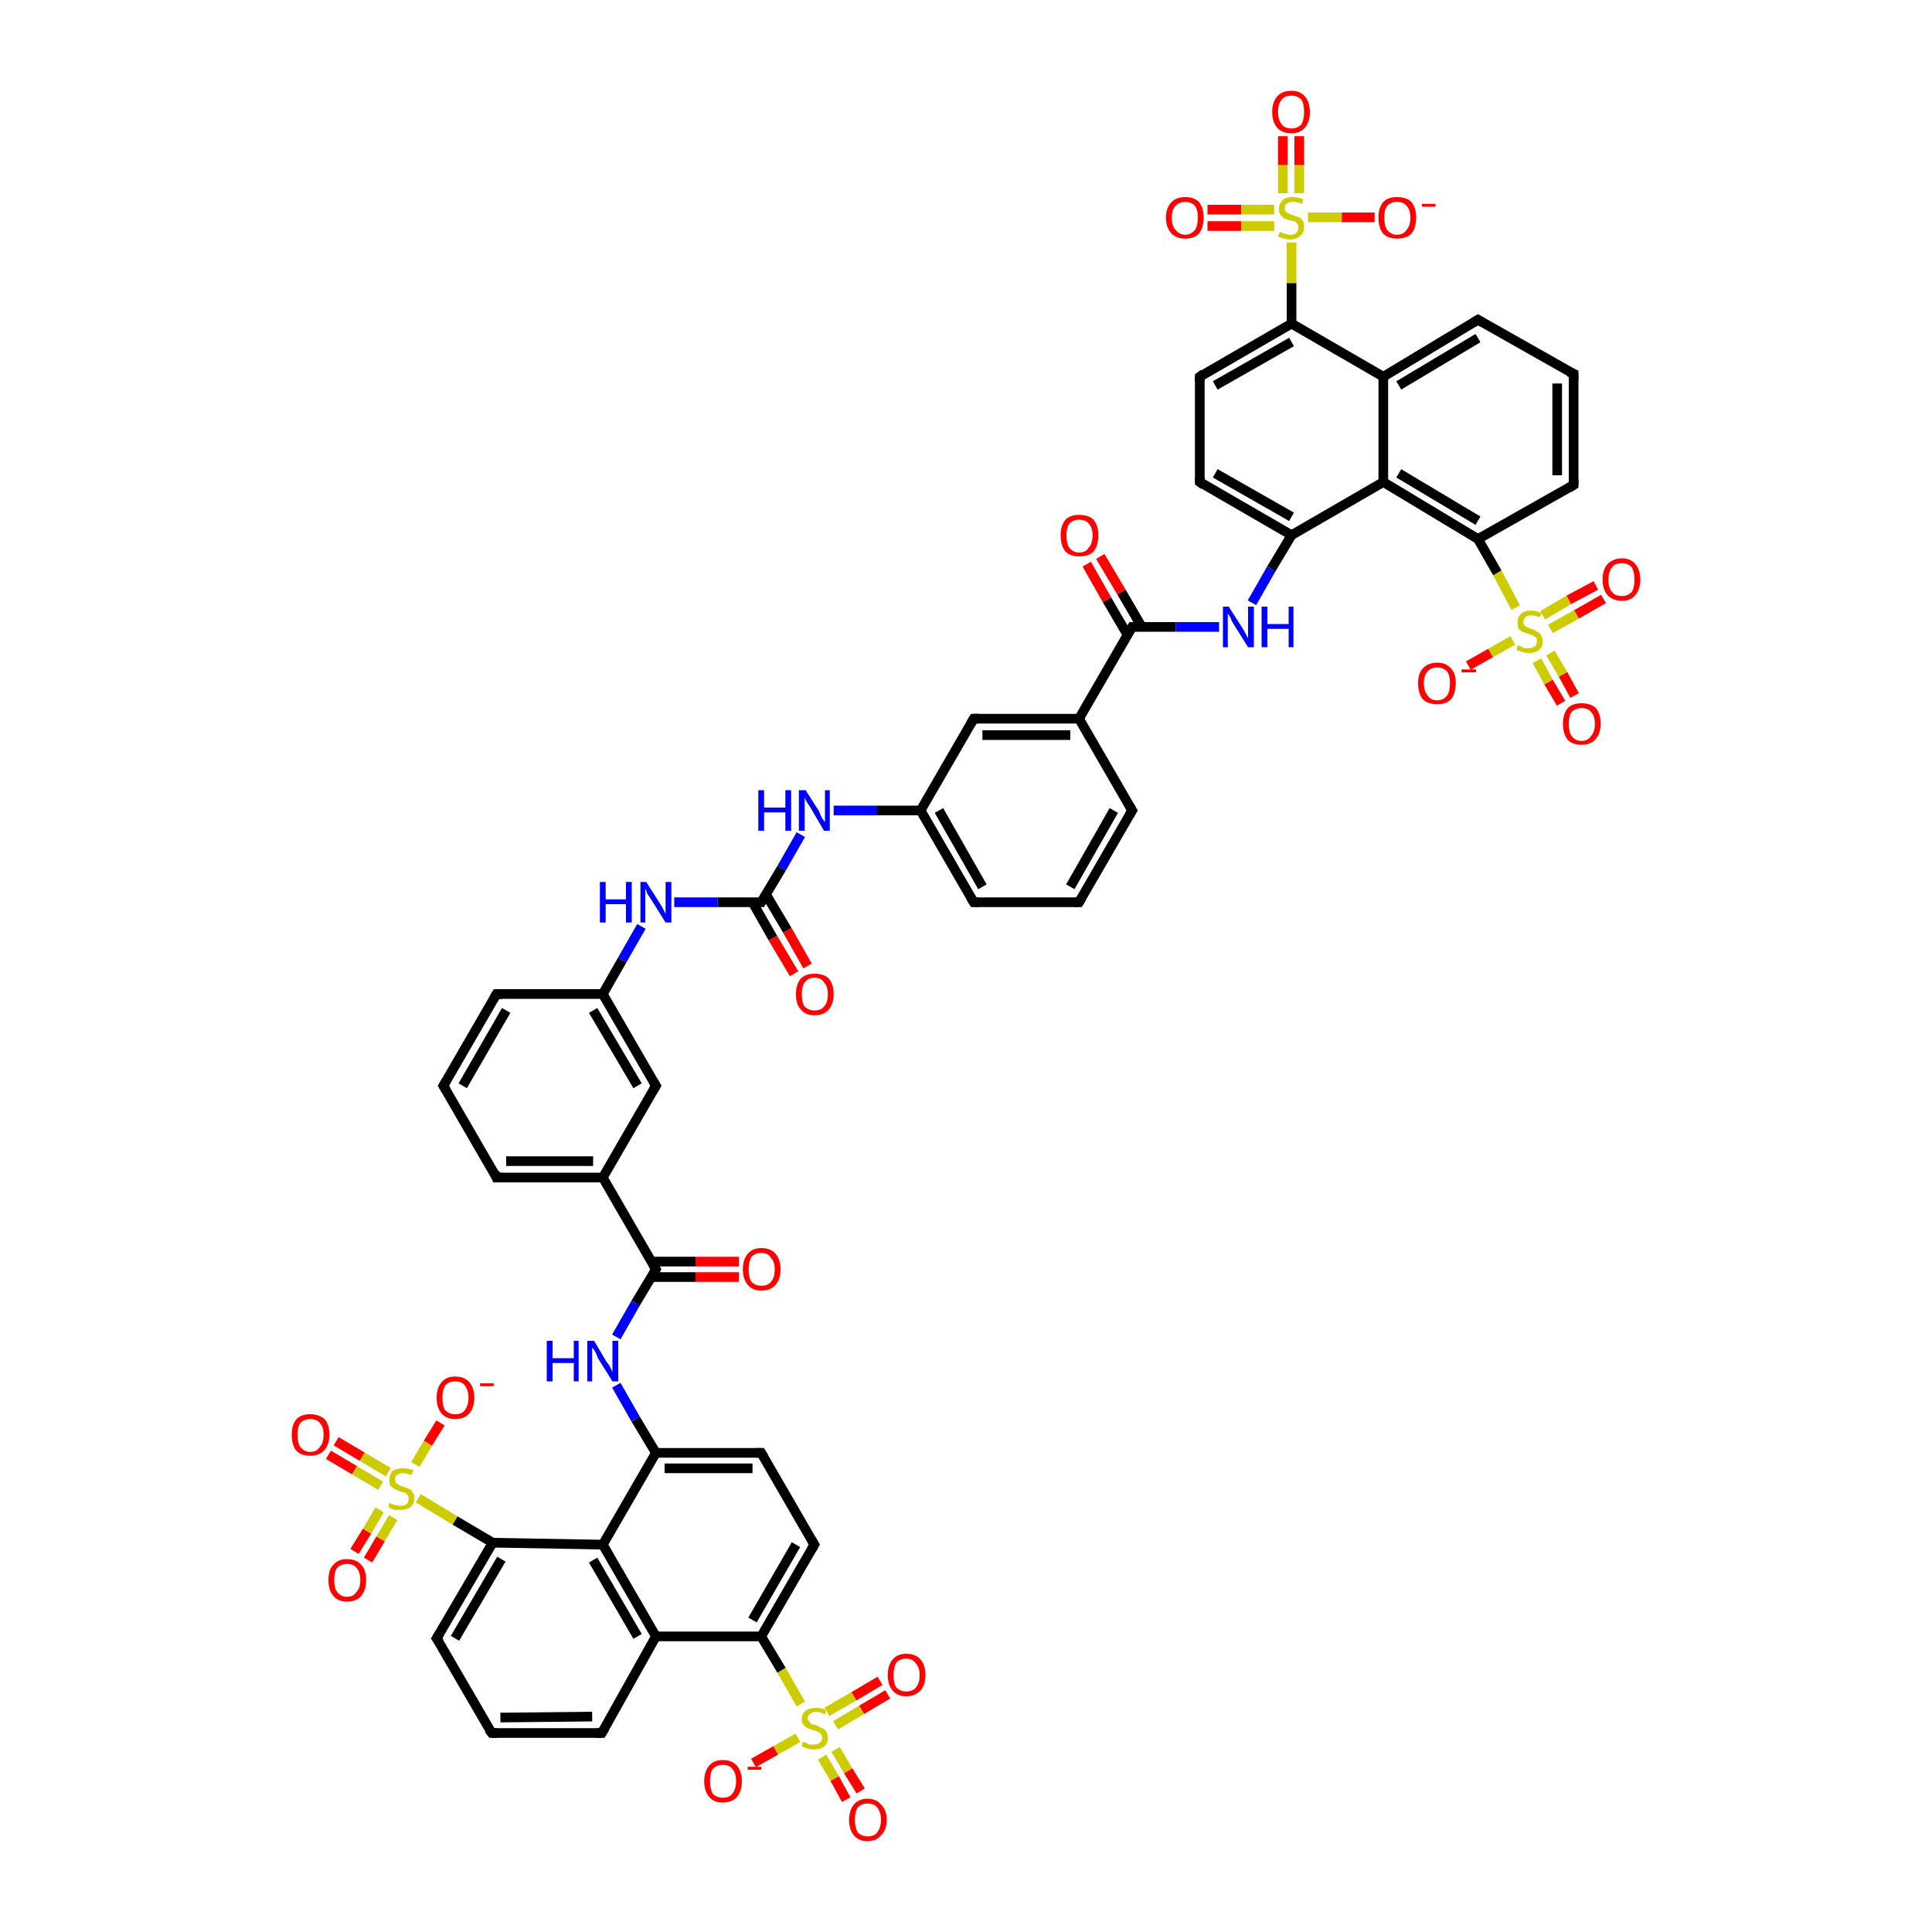 <?xml version='1.0' encoding='iso-8859-1'?>
<svg version='1.1' baseProfile='full'
              xmlns='http://www.w3.org/2000/svg'
                      xmlns:rdkit='http://www.rdkit.org/xml'
                      xmlns:xlink='http://www.w3.org/1999/xlink'
                  xml:space='preserve'
width='200px' height='200px' viewBox='0 0 200 200'>
<!-- END OF HEADER -->
<rect style='opacity:1.0;fill:#FFFFFF;stroke:none' width='200.0' height='200.0' x='0.0' y='0.0'> </rect>
<path class='bond-0 atom-35 atom-34' d='M 117.2,83.9 L 111.7,93.4' style='fill:none;fill-rule:evenodd;stroke:#000000;stroke-width:1.0px;stroke-linecap:butt;stroke-linejoin:miter;stroke-opacity:1' />
<path class='bond-0 atom-35 atom-34' d='M 115.3,83.9 L 110.8,91.8' style='fill:none;fill-rule:evenodd;stroke:#000000;stroke-width:1.0px;stroke-linecap:butt;stroke-linejoin:miter;stroke-opacity:1' />
<path class='bond-1 atom-35 atom-36' d='M 117.2,83.9 L 111.7,74.4' style='fill:none;fill-rule:evenodd;stroke:#000000;stroke-width:1.0px;stroke-linecap:butt;stroke-linejoin:miter;stroke-opacity:1' />
<path class='bond-2 atom-38 atom-37' d='M 113.9,57.6 L 116.1,61.3' style='fill:none;fill-rule:evenodd;stroke:#FF0000;stroke-width:1.0px;stroke-linecap:butt;stroke-linejoin:miter;stroke-opacity:1' />
<path class='bond-2 atom-38 atom-37' d='M 116.1,61.3 L 118.2,64.9' style='fill:none;fill-rule:evenodd;stroke:#000000;stroke-width:1.0px;stroke-linecap:butt;stroke-linejoin:miter;stroke-opacity:1' />
<path class='bond-2 atom-38 atom-37' d='M 112.5,58.4 L 114.6,62.1' style='fill:none;fill-rule:evenodd;stroke:#FF0000;stroke-width:1.0px;stroke-linecap:butt;stroke-linejoin:miter;stroke-opacity:1' />
<path class='bond-2 atom-38 atom-37' d='M 114.6,62.1 L 116.7,65.7' style='fill:none;fill-rule:evenodd;stroke:#000000;stroke-width:1.0px;stroke-linecap:butt;stroke-linejoin:miter;stroke-opacity:1' />
<path class='bond-3 atom-34 atom-33' d='M 111.7,93.4 L 100.8,93.4' style='fill:none;fill-rule:evenodd;stroke:#000000;stroke-width:1.0px;stroke-linecap:butt;stroke-linejoin:miter;stroke-opacity:1' />
<path class='bond-4 atom-37 atom-36' d='M 117.2,64.9 L 111.7,74.4' style='fill:none;fill-rule:evenodd;stroke:#000000;stroke-width:1.0px;stroke-linecap:butt;stroke-linejoin:miter;stroke-opacity:1' />
<path class='bond-5 atom-37 atom-39' d='M 117.2,64.9 L 121.7,64.9' style='fill:none;fill-rule:evenodd;stroke:#000000;stroke-width:1.0px;stroke-linecap:butt;stroke-linejoin:miter;stroke-opacity:1' />
<path class='bond-5 atom-37 atom-39' d='M 121.7,64.9 L 126.2,64.9' style='fill:none;fill-rule:evenodd;stroke:#0000FF;stroke-width:1.0px;stroke-linecap:butt;stroke-linejoin:miter;stroke-opacity:1' />
<path class='bond-6 atom-44 atom-43' d='M 161.6,72.8 L 160.3,70.6' style='fill:none;fill-rule:evenodd;stroke:#FF0000;stroke-width:1.0px;stroke-linecap:butt;stroke-linejoin:miter;stroke-opacity:1' />
<path class='bond-6 atom-44 atom-43' d='M 160.3,70.6 L 159.1,68.4' style='fill:none;fill-rule:evenodd;stroke:#CCCC00;stroke-width:1.0px;stroke-linecap:butt;stroke-linejoin:miter;stroke-opacity:1' />
<path class='bond-6 atom-44 atom-43' d='M 163.0,72.0 L 161.8,69.8' style='fill:none;fill-rule:evenodd;stroke:#FF0000;stroke-width:1.0px;stroke-linecap:butt;stroke-linejoin:miter;stroke-opacity:1' />
<path class='bond-6 atom-44 atom-43' d='M 161.8,69.8 L 160.5,67.6' style='fill:none;fill-rule:evenodd;stroke:#CCCC00;stroke-width:1.0px;stroke-linecap:butt;stroke-linejoin:miter;stroke-opacity:1' />
<path class='bond-7 atom-36 atom-32' d='M 111.7,74.4 L 100.8,74.4' style='fill:none;fill-rule:evenodd;stroke:#000000;stroke-width:1.0px;stroke-linecap:butt;stroke-linejoin:miter;stroke-opacity:1' />
<path class='bond-7 atom-36 atom-32' d='M 110.8,76.1 L 101.7,76.1' style='fill:none;fill-rule:evenodd;stroke:#000000;stroke-width:1.0px;stroke-linecap:butt;stroke-linejoin:miter;stroke-opacity:1' />
<path class='bond-8 atom-33 atom-31' d='M 100.8,93.4 L 95.3,83.9' style='fill:none;fill-rule:evenodd;stroke:#000000;stroke-width:1.0px;stroke-linecap:butt;stroke-linejoin:miter;stroke-opacity:1' />
<path class='bond-8 atom-33 atom-31' d='M 101.7,91.8 L 97.2,83.9' style='fill:none;fill-rule:evenodd;stroke:#000000;stroke-width:1.0px;stroke-linecap:butt;stroke-linejoin:miter;stroke-opacity:1' />
<path class='bond-9 atom-39 atom-40' d='M 129.6,62.4 L 131.6,58.9' style='fill:none;fill-rule:evenodd;stroke:#0000FF;stroke-width:1.0px;stroke-linecap:butt;stroke-linejoin:miter;stroke-opacity:1' />
<path class='bond-9 atom-39 atom-40' d='M 131.6,58.9 L 133.7,55.4' style='fill:none;fill-rule:evenodd;stroke:#000000;stroke-width:1.0px;stroke-linecap:butt;stroke-linejoin:miter;stroke-opacity:1' />
<path class='bond-10 atom-57 atom-40' d='M 124.2,49.9 L 133.7,55.4' style='fill:none;fill-rule:evenodd;stroke:#000000;stroke-width:1.0px;stroke-linecap:butt;stroke-linejoin:miter;stroke-opacity:1' />
<path class='bond-10 atom-57 atom-40' d='M 125.8,49.0 L 133.7,53.5' style='fill:none;fill-rule:evenodd;stroke:#000000;stroke-width:1.0px;stroke-linecap:butt;stroke-linejoin:miter;stroke-opacity:1' />
<path class='bond-11 atom-57 atom-56' d='M 124.2,49.9 L 124.2,39.0' style='fill:none;fill-rule:evenodd;stroke:#000000;stroke-width:1.0px;stroke-linecap:butt;stroke-linejoin:miter;stroke-opacity:1' />
<path class='bond-12 atom-40 atom-41' d='M 133.7,55.4 L 143.2,49.9' style='fill:none;fill-rule:evenodd;stroke:#000000;stroke-width:1.0px;stroke-linecap:butt;stroke-linejoin:miter;stroke-opacity:1' />
<path class='bond-13 atom-32 atom-31' d='M 100.8,74.4 L 95.3,83.9' style='fill:none;fill-rule:evenodd;stroke:#000000;stroke-width:1.0px;stroke-linecap:butt;stroke-linejoin:miter;stroke-opacity:1' />
<path class='bond-14 atom-56 atom-51' d='M 124.2,39.0 L 133.7,33.5' style='fill:none;fill-rule:evenodd;stroke:#000000;stroke-width:1.0px;stroke-linecap:butt;stroke-linejoin:miter;stroke-opacity:1' />
<path class='bond-14 atom-56 atom-51' d='M 125.8,39.9 L 133.7,35.4' style='fill:none;fill-rule:evenodd;stroke:#000000;stroke-width:1.0px;stroke-linecap:butt;stroke-linejoin:miter;stroke-opacity:1' />
<path class='bond-15 atom-31 atom-30' d='M 95.3,83.9 L 90.8,83.9' style='fill:none;fill-rule:evenodd;stroke:#000000;stroke-width:1.0px;stroke-linecap:butt;stroke-linejoin:miter;stroke-opacity:1' />
<path class='bond-15 atom-31 atom-30' d='M 90.8,83.9 L 86.3,83.9' style='fill:none;fill-rule:evenodd;stroke:#0000FF;stroke-width:1.0px;stroke-linecap:butt;stroke-linejoin:miter;stroke-opacity:1' />
<path class='bond-16 atom-55 atom-52' d='M 134.5,14.1 L 134.5,17.1' style='fill:none;fill-rule:evenodd;stroke:#FF0000;stroke-width:1.0px;stroke-linecap:butt;stroke-linejoin:miter;stroke-opacity:1' />
<path class='bond-16 atom-55 atom-52' d='M 134.5,17.1 L 134.5,20.0' style='fill:none;fill-rule:evenodd;stroke:#CCCC00;stroke-width:1.0px;stroke-linecap:butt;stroke-linejoin:miter;stroke-opacity:1' />
<path class='bond-16 atom-55 atom-52' d='M 132.8,14.1 L 132.8,17.1' style='fill:none;fill-rule:evenodd;stroke:#FF0000;stroke-width:1.0px;stroke-linecap:butt;stroke-linejoin:miter;stroke-opacity:1' />
<path class='bond-16 atom-55 atom-52' d='M 132.8,17.1 L 132.8,20.0' style='fill:none;fill-rule:evenodd;stroke:#CCCC00;stroke-width:1.0px;stroke-linecap:butt;stroke-linejoin:miter;stroke-opacity:1' />
<path class='bond-17 atom-43 atom-46' d='M 160.5,65.1 L 163.2,63.6' style='fill:none;fill-rule:evenodd;stroke:#CCCC00;stroke-width:1.0px;stroke-linecap:butt;stroke-linejoin:miter;stroke-opacity:1' />
<path class='bond-17 atom-43 atom-46' d='M 163.2,63.6 L 166.0,62.0' style='fill:none;fill-rule:evenodd;stroke:#FF0000;stroke-width:1.0px;stroke-linecap:butt;stroke-linejoin:miter;stroke-opacity:1' />
<path class='bond-17 atom-43 atom-46' d='M 159.7,63.7 L 162.4,62.1' style='fill:none;fill-rule:evenodd;stroke:#CCCC00;stroke-width:1.0px;stroke-linecap:butt;stroke-linejoin:miter;stroke-opacity:1' />
<path class='bond-17 atom-43 atom-46' d='M 162.4,62.1 L 165.2,60.6' style='fill:none;fill-rule:evenodd;stroke:#FF0000;stroke-width:1.0px;stroke-linecap:butt;stroke-linejoin:miter;stroke-opacity:1' />
<path class='bond-18 atom-43 atom-42' d='M 156.9,62.9 L 155.0,59.3' style='fill:none;fill-rule:evenodd;stroke:#CCCC00;stroke-width:1.0px;stroke-linecap:butt;stroke-linejoin:miter;stroke-opacity:1' />
<path class='bond-18 atom-43 atom-42' d='M 155.0,59.3 L 153.0,55.8' style='fill:none;fill-rule:evenodd;stroke:#000000;stroke-width:1.0px;stroke-linecap:butt;stroke-linejoin:miter;stroke-opacity:1' />
<path class='bond-19 atom-43 atom-45' d='M 156.6,66.3 L 154.3,67.6' style='fill:none;fill-rule:evenodd;stroke:#CCCC00;stroke-width:1.0px;stroke-linecap:butt;stroke-linejoin:miter;stroke-opacity:1' />
<path class='bond-19 atom-43 atom-45' d='M 154.3,67.6 L 152.0,68.9' style='fill:none;fill-rule:evenodd;stroke:#FF0000;stroke-width:1.0px;stroke-linecap:butt;stroke-linejoin:miter;stroke-opacity:1' />
<path class='bond-20 atom-53 atom-52' d='M 125.0,21.7 L 128.5,21.7' style='fill:none;fill-rule:evenodd;stroke:#FF0000;stroke-width:1.0px;stroke-linecap:butt;stroke-linejoin:miter;stroke-opacity:1' />
<path class='bond-20 atom-53 atom-52' d='M 128.5,21.7 L 131.9,21.7' style='fill:none;fill-rule:evenodd;stroke:#CCCC00;stroke-width:1.0px;stroke-linecap:butt;stroke-linejoin:miter;stroke-opacity:1' />
<path class='bond-20 atom-53 atom-52' d='M 125.0,23.4 L 128.5,23.4' style='fill:none;fill-rule:evenodd;stroke:#FF0000;stroke-width:1.0px;stroke-linecap:butt;stroke-linejoin:miter;stroke-opacity:1' />
<path class='bond-20 atom-53 atom-52' d='M 128.5,23.4 L 131.9,23.4' style='fill:none;fill-rule:evenodd;stroke:#CCCC00;stroke-width:1.0px;stroke-linecap:butt;stroke-linejoin:miter;stroke-opacity:1' />
<path class='bond-21 atom-41 atom-42' d='M 143.2,49.9 L 153.0,55.8' style='fill:none;fill-rule:evenodd;stroke:#000000;stroke-width:1.0px;stroke-linecap:butt;stroke-linejoin:miter;stroke-opacity:1' />
<path class='bond-21 atom-41 atom-42' d='M 144.8,49.0 L 153.0,53.9' style='fill:none;fill-rule:evenodd;stroke:#000000;stroke-width:1.0px;stroke-linecap:butt;stroke-linejoin:miter;stroke-opacity:1' />
<path class='bond-22 atom-41 atom-50' d='M 143.2,49.9 L 143.2,39.0' style='fill:none;fill-rule:evenodd;stroke:#000000;stroke-width:1.0px;stroke-linecap:butt;stroke-linejoin:miter;stroke-opacity:1' />
<path class='bond-23 atom-51 atom-50' d='M 133.7,33.5 L 143.2,39.0' style='fill:none;fill-rule:evenodd;stroke:#000000;stroke-width:1.0px;stroke-linecap:butt;stroke-linejoin:miter;stroke-opacity:1' />
<path class='bond-24 atom-51 atom-52' d='M 133.7,33.5 L 133.7,29.3' style='fill:none;fill-rule:evenodd;stroke:#000000;stroke-width:1.0px;stroke-linecap:butt;stroke-linejoin:miter;stroke-opacity:1' />
<path class='bond-24 atom-51 atom-52' d='M 133.7,29.3 L 133.7,25.1' style='fill:none;fill-rule:evenodd;stroke:#CCCC00;stroke-width:1.0px;stroke-linecap:butt;stroke-linejoin:miter;stroke-opacity:1' />
<path class='bond-25 atom-42 atom-47' d='M 153.0,55.8 L 162.9,50.2' style='fill:none;fill-rule:evenodd;stroke:#000000;stroke-width:1.0px;stroke-linecap:butt;stroke-linejoin:miter;stroke-opacity:1' />
<path class='bond-26 atom-50 atom-49' d='M 143.2,39.0 L 153.0,33.1' style='fill:none;fill-rule:evenodd;stroke:#000000;stroke-width:1.0px;stroke-linecap:butt;stroke-linejoin:miter;stroke-opacity:1' />
<path class='bond-26 atom-50 atom-49' d='M 144.8,39.9 L 153.0,35.0' style='fill:none;fill-rule:evenodd;stroke:#000000;stroke-width:1.0px;stroke-linecap:butt;stroke-linejoin:miter;stroke-opacity:1' />
<path class='bond-27 atom-12 atom-11' d='M 87.6,186.3 L 86.4,184.1' style='fill:none;fill-rule:evenodd;stroke:#FF0000;stroke-width:1.0px;stroke-linecap:butt;stroke-linejoin:miter;stroke-opacity:1' />
<path class='bond-27 atom-12 atom-11' d='M 86.4,184.1 L 85.1,181.9' style='fill:none;fill-rule:evenodd;stroke:#CCCC00;stroke-width:1.0px;stroke-linecap:butt;stroke-linejoin:miter;stroke-opacity:1' />
<path class='bond-27 atom-12 atom-11' d='M 89.1,185.4 L 87.8,183.3' style='fill:none;fill-rule:evenodd;stroke:#FF0000;stroke-width:1.0px;stroke-linecap:butt;stroke-linejoin:miter;stroke-opacity:1' />
<path class='bond-27 atom-12 atom-11' d='M 87.8,183.3 L 86.5,181.1' style='fill:none;fill-rule:evenodd;stroke:#CCCC00;stroke-width:1.0px;stroke-linecap:butt;stroke-linejoin:miter;stroke-opacity:1' />
<path class='bond-28 atom-52 atom-54' d='M 135.4,22.5 L 138.9,22.5' style='fill:none;fill-rule:evenodd;stroke:#CCCC00;stroke-width:1.0px;stroke-linecap:butt;stroke-linejoin:miter;stroke-opacity:1' />
<path class='bond-28 atom-52 atom-54' d='M 138.9,22.5 L 142.3,22.5' style='fill:none;fill-rule:evenodd;stroke:#FF0000;stroke-width:1.0px;stroke-linecap:butt;stroke-linejoin:miter;stroke-opacity:1' />
<path class='bond-29 atom-47 atom-48' d='M 162.9,50.2 L 162.9,38.7' style='fill:none;fill-rule:evenodd;stroke:#000000;stroke-width:1.0px;stroke-linecap:butt;stroke-linejoin:miter;stroke-opacity:1' />
<path class='bond-29 atom-47 atom-48' d='M 161.2,49.2 L 161.2,39.7' style='fill:none;fill-rule:evenodd;stroke:#000000;stroke-width:1.0px;stroke-linecap:butt;stroke-linejoin:miter;stroke-opacity:1' />
<path class='bond-30 atom-29 atom-28' d='M 82.2,100.8 L 80.0,97.1' style='fill:none;fill-rule:evenodd;stroke:#FF0000;stroke-width:1.0px;stroke-linecap:butt;stroke-linejoin:miter;stroke-opacity:1' />
<path class='bond-30 atom-29 atom-28' d='M 80.0,97.1 L 77.9,93.4' style='fill:none;fill-rule:evenodd;stroke:#000000;stroke-width:1.0px;stroke-linecap:butt;stroke-linejoin:miter;stroke-opacity:1' />
<path class='bond-30 atom-29 atom-28' d='M 83.6,100.0 L 81.5,96.3' style='fill:none;fill-rule:evenodd;stroke:#FF0000;stroke-width:1.0px;stroke-linecap:butt;stroke-linejoin:miter;stroke-opacity:1' />
<path class='bond-30 atom-29 atom-28' d='M 81.5,96.3 L 79.3,92.6' style='fill:none;fill-rule:evenodd;stroke:#000000;stroke-width:1.0px;stroke-linecap:butt;stroke-linejoin:miter;stroke-opacity:1' />
<path class='bond-31 atom-49 atom-48' d='M 153.0,33.1 L 162.9,38.7' style='fill:none;fill-rule:evenodd;stroke:#000000;stroke-width:1.0px;stroke-linecap:butt;stroke-linejoin:miter;stroke-opacity:1' />
<path class='bond-32 atom-30 atom-28' d='M 82.9,86.4 L 80.9,89.9' style='fill:none;fill-rule:evenodd;stroke:#0000FF;stroke-width:1.0px;stroke-linecap:butt;stroke-linejoin:miter;stroke-opacity:1' />
<path class='bond-32 atom-30 atom-28' d='M 80.9,89.9 L 78.8,93.4' style='fill:none;fill-rule:evenodd;stroke:#000000;stroke-width:1.0px;stroke-linecap:butt;stroke-linejoin:miter;stroke-opacity:1' />
<path class='bond-33 atom-7 atom-8' d='M 50.9,179.4 L 62.3,179.4' style='fill:none;fill-rule:evenodd;stroke:#000000;stroke-width:1.0px;stroke-linecap:butt;stroke-linejoin:miter;stroke-opacity:1' />
<path class='bond-33 atom-7 atom-8' d='M 51.8,177.8 L 61.3,177.7' style='fill:none;fill-rule:evenodd;stroke:#000000;stroke-width:1.0px;stroke-linecap:butt;stroke-linejoin:miter;stroke-opacity:1' />
<path class='bond-34 atom-7 atom-6' d='M 50.9,179.4 L 45.2,169.6' style='fill:none;fill-rule:evenodd;stroke:#000000;stroke-width:1.0px;stroke-linecap:butt;stroke-linejoin:miter;stroke-opacity:1' />
<path class='bond-35 atom-8 atom-9' d='M 62.3,179.4 L 67.9,169.4' style='fill:none;fill-rule:evenodd;stroke:#000000;stroke-width:1.0px;stroke-linecap:butt;stroke-linejoin:miter;stroke-opacity:1' />
<path class='bond-36 atom-6 atom-4' d='M 45.2,169.6 L 51.0,159.7' style='fill:none;fill-rule:evenodd;stroke:#000000;stroke-width:1.0px;stroke-linecap:butt;stroke-linejoin:miter;stroke-opacity:1' />
<path class='bond-36 atom-6 atom-4' d='M 47.1,169.6 L 51.9,161.4' style='fill:none;fill-rule:evenodd;stroke:#000000;stroke-width:1.0px;stroke-linecap:butt;stroke-linejoin:miter;stroke-opacity:1' />
<path class='bond-37 atom-28 atom-27' d='M 78.8,93.4 L 74.3,93.4' style='fill:none;fill-rule:evenodd;stroke:#000000;stroke-width:1.0px;stroke-linecap:butt;stroke-linejoin:miter;stroke-opacity:1' />
<path class='bond-37 atom-28 atom-27' d='M 74.3,93.4 L 69.8,93.4' style='fill:none;fill-rule:evenodd;stroke:#0000FF;stroke-width:1.0px;stroke-linecap:butt;stroke-linejoin:miter;stroke-opacity:1' />
<path class='bond-38 atom-2 atom-1' d='M 36.7,160.6 L 38.0,158.5' style='fill:none;fill-rule:evenodd;stroke:#FF0000;stroke-width:1.0px;stroke-linecap:butt;stroke-linejoin:miter;stroke-opacity:1' />
<path class='bond-38 atom-2 atom-1' d='M 38.0,158.5 L 39.3,156.3' style='fill:none;fill-rule:evenodd;stroke:#CCCC00;stroke-width:1.0px;stroke-linecap:butt;stroke-linejoin:miter;stroke-opacity:1' />
<path class='bond-38 atom-2 atom-1' d='M 38.1,161.5 L 39.4,159.3' style='fill:none;fill-rule:evenodd;stroke:#FF0000;stroke-width:1.0px;stroke-linecap:butt;stroke-linejoin:miter;stroke-opacity:1' />
<path class='bond-38 atom-2 atom-1' d='M 39.4,159.3 L 40.7,157.1' style='fill:none;fill-rule:evenodd;stroke:#CCCC00;stroke-width:1.0px;stroke-linecap:butt;stroke-linejoin:miter;stroke-opacity:1' />
<path class='bond-39 atom-11 atom-10' d='M 82.9,176.4 L 80.9,172.9' style='fill:none;fill-rule:evenodd;stroke:#CCCC00;stroke-width:1.0px;stroke-linecap:butt;stroke-linejoin:miter;stroke-opacity:1' />
<path class='bond-39 atom-11 atom-10' d='M 80.9,172.9 L 78.8,169.4' style='fill:none;fill-rule:evenodd;stroke:#000000;stroke-width:1.0px;stroke-linecap:butt;stroke-linejoin:miter;stroke-opacity:1' />
<path class='bond-40 atom-11 atom-14' d='M 86.5,178.6 L 89.2,177.0' style='fill:none;fill-rule:evenodd;stroke:#CCCC00;stroke-width:1.0px;stroke-linecap:butt;stroke-linejoin:miter;stroke-opacity:1' />
<path class='bond-40 atom-11 atom-14' d='M 89.2,177.0 L 91.9,175.4' style='fill:none;fill-rule:evenodd;stroke:#FF0000;stroke-width:1.0px;stroke-linecap:butt;stroke-linejoin:miter;stroke-opacity:1' />
<path class='bond-40 atom-11 atom-14' d='M 85.6,177.2 L 88.4,175.6' style='fill:none;fill-rule:evenodd;stroke:#CCCC00;stroke-width:1.0px;stroke-linecap:butt;stroke-linejoin:miter;stroke-opacity:1' />
<path class='bond-40 atom-11 atom-14' d='M 88.4,175.6 L 91.1,174.0' style='fill:none;fill-rule:evenodd;stroke:#FF0000;stroke-width:1.0px;stroke-linecap:butt;stroke-linejoin:miter;stroke-opacity:1' />
<path class='bond-41 atom-11 atom-13' d='M 82.6,179.9 L 80.3,181.2' style='fill:none;fill-rule:evenodd;stroke:#CCCC00;stroke-width:1.0px;stroke-linecap:butt;stroke-linejoin:miter;stroke-opacity:1' />
<path class='bond-41 atom-11 atom-13' d='M 80.3,181.2 L 78.0,182.5' style='fill:none;fill-rule:evenodd;stroke:#FF0000;stroke-width:1.0px;stroke-linecap:butt;stroke-linejoin:miter;stroke-opacity:1' />
<path class='bond-42 atom-4 atom-5' d='M 51.0,159.7 L 62.4,159.9' style='fill:none;fill-rule:evenodd;stroke:#000000;stroke-width:1.0px;stroke-linecap:butt;stroke-linejoin:miter;stroke-opacity:1' />
<path class='bond-43 atom-4 atom-1' d='M 51.0,159.7 L 47.1,157.4' style='fill:none;fill-rule:evenodd;stroke:#000000;stroke-width:1.0px;stroke-linecap:butt;stroke-linejoin:miter;stroke-opacity:1' />
<path class='bond-43 atom-4 atom-1' d='M 47.1,157.4 L 43.3,155.1' style='fill:none;fill-rule:evenodd;stroke:#CCCC00;stroke-width:1.0px;stroke-linecap:butt;stroke-linejoin:miter;stroke-opacity:1' />
<path class='bond-44 atom-9 atom-10' d='M 67.9,169.4 L 78.8,169.4' style='fill:none;fill-rule:evenodd;stroke:#000000;stroke-width:1.0px;stroke-linecap:butt;stroke-linejoin:miter;stroke-opacity:1' />
<path class='bond-45 atom-9 atom-5' d='M 67.9,169.4 L 62.4,159.9' style='fill:none;fill-rule:evenodd;stroke:#000000;stroke-width:1.0px;stroke-linecap:butt;stroke-linejoin:miter;stroke-opacity:1' />
<path class='bond-45 atom-9 atom-5' d='M 66.0,169.4 L 61.4,161.5' style='fill:none;fill-rule:evenodd;stroke:#000000;stroke-width:1.0px;stroke-linecap:butt;stroke-linejoin:miter;stroke-opacity:1' />
<path class='bond-46 atom-0 atom-1' d='M 34.8,149.2 L 37.5,150.8' style='fill:none;fill-rule:evenodd;stroke:#FF0000;stroke-width:1.0px;stroke-linecap:butt;stroke-linejoin:miter;stroke-opacity:1' />
<path class='bond-46 atom-0 atom-1' d='M 37.5,150.8 L 40.2,152.4' style='fill:none;fill-rule:evenodd;stroke:#CCCC00;stroke-width:1.0px;stroke-linecap:butt;stroke-linejoin:miter;stroke-opacity:1' />
<path class='bond-46 atom-0 atom-1' d='M 34.0,150.6 L 36.7,152.2' style='fill:none;fill-rule:evenodd;stroke:#FF0000;stroke-width:1.0px;stroke-linecap:butt;stroke-linejoin:miter;stroke-opacity:1' />
<path class='bond-46 atom-0 atom-1' d='M 36.7,152.2 L 39.4,153.8' style='fill:none;fill-rule:evenodd;stroke:#CCCC00;stroke-width:1.0px;stroke-linecap:butt;stroke-linejoin:miter;stroke-opacity:1' />
<path class='bond-47 atom-10 atom-15' d='M 78.8,169.4 L 84.3,159.9' style='fill:none;fill-rule:evenodd;stroke:#000000;stroke-width:1.0px;stroke-linecap:butt;stroke-linejoin:miter;stroke-opacity:1' />
<path class='bond-47 atom-10 atom-15' d='M 77.9,167.7 L 82.4,159.9' style='fill:none;fill-rule:evenodd;stroke:#000000;stroke-width:1.0px;stroke-linecap:butt;stroke-linejoin:miter;stroke-opacity:1' />
<path class='bond-48 atom-5 atom-17' d='M 62.4,159.9 L 67.9,150.4' style='fill:none;fill-rule:evenodd;stroke:#000000;stroke-width:1.0px;stroke-linecap:butt;stroke-linejoin:miter;stroke-opacity:1' />
<path class='bond-49 atom-1 atom-3' d='M 43.0,151.6 L 44.3,149.4' style='fill:none;fill-rule:evenodd;stroke:#CCCC00;stroke-width:1.0px;stroke-linecap:butt;stroke-linejoin:miter;stroke-opacity:1' />
<path class='bond-49 atom-1 atom-3' d='M 44.3,149.4 L 45.6,147.3' style='fill:none;fill-rule:evenodd;stroke:#FF0000;stroke-width:1.0px;stroke-linecap:butt;stroke-linejoin:miter;stroke-opacity:1' />
<path class='bond-50 atom-27 atom-26' d='M 66.4,95.9 L 64.4,99.4' style='fill:none;fill-rule:evenodd;stroke:#0000FF;stroke-width:1.0px;stroke-linecap:butt;stroke-linejoin:miter;stroke-opacity:1' />
<path class='bond-50 atom-27 atom-26' d='M 64.4,99.4 L 62.4,102.9' style='fill:none;fill-rule:evenodd;stroke:#000000;stroke-width:1.0px;stroke-linecap:butt;stroke-linejoin:miter;stroke-opacity:1' />
<path class='bond-51 atom-15 atom-16' d='M 84.3,159.9 L 78.8,150.4' style='fill:none;fill-rule:evenodd;stroke:#000000;stroke-width:1.0px;stroke-linecap:butt;stroke-linejoin:miter;stroke-opacity:1' />
<path class='bond-52 atom-17 atom-16' d='M 67.9,150.4 L 78.8,150.4' style='fill:none;fill-rule:evenodd;stroke:#000000;stroke-width:1.0px;stroke-linecap:butt;stroke-linejoin:miter;stroke-opacity:1' />
<path class='bond-52 atom-17 atom-16' d='M 68.8,152.0 L 77.9,152.0' style='fill:none;fill-rule:evenodd;stroke:#000000;stroke-width:1.0px;stroke-linecap:butt;stroke-linejoin:miter;stroke-opacity:1' />
<path class='bond-53 atom-17 atom-18' d='M 67.9,150.4 L 65.8,146.9' style='fill:none;fill-rule:evenodd;stroke:#000000;stroke-width:1.0px;stroke-linecap:butt;stroke-linejoin:miter;stroke-opacity:1' />
<path class='bond-53 atom-17 atom-18' d='M 65.8,146.9 L 63.8,143.4' style='fill:none;fill-rule:evenodd;stroke:#0000FF;stroke-width:1.0px;stroke-linecap:butt;stroke-linejoin:miter;stroke-opacity:1' />
<path class='bond-54 atom-18 atom-19' d='M 63.8,138.4 L 65.8,134.9' style='fill:none;fill-rule:evenodd;stroke:#0000FF;stroke-width:1.0px;stroke-linecap:butt;stroke-linejoin:miter;stroke-opacity:1' />
<path class='bond-54 atom-18 atom-19' d='M 65.8,134.9 L 67.9,131.4' style='fill:none;fill-rule:evenodd;stroke:#000000;stroke-width:1.0px;stroke-linecap:butt;stroke-linejoin:miter;stroke-opacity:1' />
<path class='bond-55 atom-26 atom-22' d='M 62.4,102.9 L 67.9,112.4' style='fill:none;fill-rule:evenodd;stroke:#000000;stroke-width:1.0px;stroke-linecap:butt;stroke-linejoin:miter;stroke-opacity:1' />
<path class='bond-55 atom-26 atom-22' d='M 61.4,104.6 L 66.0,112.4' style='fill:none;fill-rule:evenodd;stroke:#000000;stroke-width:1.0px;stroke-linecap:butt;stroke-linejoin:miter;stroke-opacity:1' />
<path class='bond-56 atom-26 atom-25' d='M 62.4,102.9 L 51.4,102.9' style='fill:none;fill-rule:evenodd;stroke:#000000;stroke-width:1.0px;stroke-linecap:butt;stroke-linejoin:miter;stroke-opacity:1' />
<path class='bond-57 atom-22 atom-21' d='M 67.9,112.4 L 62.4,121.9' style='fill:none;fill-rule:evenodd;stroke:#000000;stroke-width:1.0px;stroke-linecap:butt;stroke-linejoin:miter;stroke-opacity:1' />
<path class='bond-58 atom-19 atom-21' d='M 67.9,131.4 L 62.4,121.9' style='fill:none;fill-rule:evenodd;stroke:#000000;stroke-width:1.0px;stroke-linecap:butt;stroke-linejoin:miter;stroke-opacity:1' />
<path class='bond-59 atom-19 atom-20' d='M 67.4,132.2 L 72.0,132.2' style='fill:none;fill-rule:evenodd;stroke:#000000;stroke-width:1.0px;stroke-linecap:butt;stroke-linejoin:miter;stroke-opacity:1' />
<path class='bond-59 atom-19 atom-20' d='M 72.0,132.2 L 76.5,132.2' style='fill:none;fill-rule:evenodd;stroke:#FF0000;stroke-width:1.0px;stroke-linecap:butt;stroke-linejoin:miter;stroke-opacity:1' />
<path class='bond-59 atom-19 atom-20' d='M 67.4,130.6 L 72.0,130.6' style='fill:none;fill-rule:evenodd;stroke:#000000;stroke-width:1.0px;stroke-linecap:butt;stroke-linejoin:miter;stroke-opacity:1' />
<path class='bond-59 atom-19 atom-20' d='M 72.0,130.6 L 76.5,130.6' style='fill:none;fill-rule:evenodd;stroke:#FF0000;stroke-width:1.0px;stroke-linecap:butt;stroke-linejoin:miter;stroke-opacity:1' />
<path class='bond-60 atom-25 atom-24' d='M 51.4,102.9 L 45.9,112.4' style='fill:none;fill-rule:evenodd;stroke:#000000;stroke-width:1.0px;stroke-linecap:butt;stroke-linejoin:miter;stroke-opacity:1' />
<path class='bond-60 atom-25 atom-24' d='M 52.4,104.6 L 47.9,112.4' style='fill:none;fill-rule:evenodd;stroke:#000000;stroke-width:1.0px;stroke-linecap:butt;stroke-linejoin:miter;stroke-opacity:1' />
<path class='bond-61 atom-21 atom-23' d='M 62.4,121.9 L 51.4,121.9' style='fill:none;fill-rule:evenodd;stroke:#000000;stroke-width:1.0px;stroke-linecap:butt;stroke-linejoin:miter;stroke-opacity:1' />
<path class='bond-61 atom-21 atom-23' d='M 61.4,120.2 L 52.4,120.2' style='fill:none;fill-rule:evenodd;stroke:#000000;stroke-width:1.0px;stroke-linecap:butt;stroke-linejoin:miter;stroke-opacity:1' />
<path class='bond-62 atom-23 atom-24' d='M 51.4,121.9 L 45.9,112.4' style='fill:none;fill-rule:evenodd;stroke:#000000;stroke-width:1.0px;stroke-linecap:butt;stroke-linejoin:miter;stroke-opacity:1' />
<path d='M 45.5,170.0 L 45.2,169.6 L 45.5,169.1' style='fill:none;stroke:#000000;stroke-width:1.0px;stroke-linecap:butt;stroke-linejoin:miter;stroke-miterlimit:10;stroke-opacity:1;' />
<path d='M 51.5,179.4 L 50.9,179.4 L 50.6,179.0' style='fill:none;stroke:#000000;stroke-width:1.0px;stroke-linecap:butt;stroke-linejoin:miter;stroke-miterlimit:10;stroke-opacity:1;' />
<path d='M 61.7,179.4 L 62.3,179.4 L 62.6,178.9' style='fill:none;stroke:#000000;stroke-width:1.0px;stroke-linecap:butt;stroke-linejoin:miter;stroke-miterlimit:10;stroke-opacity:1;' />
<path d='M 84.0,160.4 L 84.3,159.9 L 84.0,159.4' style='fill:none;stroke:#000000;stroke-width:1.0px;stroke-linecap:butt;stroke-linejoin:miter;stroke-miterlimit:10;stroke-opacity:1;' />
<path d='M 79.1,150.9 L 78.8,150.4 L 78.3,150.4' style='fill:none;stroke:#000000;stroke-width:1.0px;stroke-linecap:butt;stroke-linejoin:miter;stroke-miterlimit:10;stroke-opacity:1;' />
<path d='M 67.8,131.6 L 67.9,131.4 L 67.6,130.9' style='fill:none;stroke:#000000;stroke-width:1.0px;stroke-linecap:butt;stroke-linejoin:miter;stroke-miterlimit:10;stroke-opacity:1;' />
<path d='M 67.6,111.9 L 67.9,112.4 L 67.6,112.9' style='fill:none;stroke:#000000;stroke-width:1.0px;stroke-linecap:butt;stroke-linejoin:miter;stroke-miterlimit:10;stroke-opacity:1;' />
<path d='M 52.0,121.9 L 51.4,121.9 L 51.2,121.4' style='fill:none;stroke:#000000;stroke-width:1.0px;stroke-linecap:butt;stroke-linejoin:miter;stroke-miterlimit:10;stroke-opacity:1;' />
<path d='M 46.2,111.9 L 45.9,112.4 L 46.2,112.9' style='fill:none;stroke:#000000;stroke-width:1.0px;stroke-linecap:butt;stroke-linejoin:miter;stroke-miterlimit:10;stroke-opacity:1;' />
<path d='M 52.0,102.9 L 51.4,102.9 L 51.1,103.4' style='fill:none;stroke:#000000;stroke-width:1.0px;stroke-linecap:butt;stroke-linejoin:miter;stroke-miterlimit:10;stroke-opacity:1;' />
<path d='M 78.9,93.2 L 78.8,93.4 L 78.6,93.4' style='fill:none;stroke:#000000;stroke-width:1.0px;stroke-linecap:butt;stroke-linejoin:miter;stroke-miterlimit:10;stroke-opacity:1;' />
<path d='M 101.3,74.4 L 100.8,74.4 L 100.5,74.9' style='fill:none;stroke:#000000;stroke-width:1.0px;stroke-linecap:butt;stroke-linejoin:miter;stroke-miterlimit:10;stroke-opacity:1;' />
<path d='M 101.3,93.4 L 100.8,93.4 L 100.5,92.9' style='fill:none;stroke:#000000;stroke-width:1.0px;stroke-linecap:butt;stroke-linejoin:miter;stroke-miterlimit:10;stroke-opacity:1;' />
<path d='M 112.0,92.9 L 111.7,93.4 L 111.2,93.4' style='fill:none;stroke:#000000;stroke-width:1.0px;stroke-linecap:butt;stroke-linejoin:miter;stroke-miterlimit:10;stroke-opacity:1;' />
<path d='M 116.9,84.4 L 117.2,83.9 L 116.9,83.4' style='fill:none;stroke:#000000;stroke-width:1.0px;stroke-linecap:butt;stroke-linejoin:miter;stroke-miterlimit:10;stroke-opacity:1;' />
<path d='M 116.9,65.4 L 117.2,64.9 L 117.4,64.9' style='fill:none;stroke:#000000;stroke-width:1.0px;stroke-linecap:butt;stroke-linejoin:miter;stroke-miterlimit:10;stroke-opacity:1;' />
<path d='M 162.4,50.5 L 162.9,50.2 L 162.9,49.6' style='fill:none;stroke:#000000;stroke-width:1.0px;stroke-linecap:butt;stroke-linejoin:miter;stroke-miterlimit:10;stroke-opacity:1;' />
<path d='M 162.9,39.3 L 162.9,38.7 L 162.4,38.5' style='fill:none;stroke:#000000;stroke-width:1.0px;stroke-linecap:butt;stroke-linejoin:miter;stroke-miterlimit:10;stroke-opacity:1;' />
<path d='M 152.5,33.4 L 153.0,33.1 L 153.5,33.4' style='fill:none;stroke:#000000;stroke-width:1.0px;stroke-linecap:butt;stroke-linejoin:miter;stroke-miterlimit:10;stroke-opacity:1;' />
<path d='M 124.2,39.5 L 124.2,39.0 L 124.6,38.7' style='fill:none;stroke:#000000;stroke-width:1.0px;stroke-linecap:butt;stroke-linejoin:miter;stroke-miterlimit:10;stroke-opacity:1;' />
<path d='M 124.6,50.2 L 124.2,49.9 L 124.2,49.4' style='fill:none;stroke:#000000;stroke-width:1.0px;stroke-linecap:butt;stroke-linejoin:miter;stroke-miterlimit:10;stroke-opacity:1;' />
<path class='atom-0' d='M 30.2 148.5
Q 30.2 147.5, 30.7 146.9
Q 31.2 146.4, 32.1 146.4
Q 33.0 146.4, 33.6 146.9
Q 34.1 147.5, 34.1 148.5
Q 34.1 149.6, 33.5 150.2
Q 33.0 150.7, 32.1 150.7
Q 31.2 150.7, 30.7 150.2
Q 30.2 149.6, 30.2 148.5
M 32.1 150.3
Q 32.8 150.3, 33.1 149.8
Q 33.5 149.4, 33.5 148.5
Q 33.5 147.7, 33.1 147.3
Q 32.8 146.9, 32.1 146.9
Q 31.5 146.9, 31.1 147.3
Q 30.8 147.7, 30.8 148.5
Q 30.8 149.4, 31.1 149.8
Q 31.5 150.3, 32.1 150.3
' fill='#FF0000'/>
<path class='atom-1' d='M 40.3 155.6
Q 40.4 155.6, 40.6 155.7
Q 40.8 155.8, 41.0 155.8
Q 41.2 155.9, 41.4 155.9
Q 41.8 155.9, 42.1 155.7
Q 42.3 155.5, 42.3 155.1
Q 42.3 154.9, 42.2 154.8
Q 42.1 154.6, 41.9 154.5
Q 41.7 154.5, 41.4 154.4
Q 41.0 154.2, 40.8 154.1
Q 40.6 154.0, 40.4 153.8
Q 40.3 153.6, 40.3 153.2
Q 40.3 152.7, 40.6 152.3
Q 41.0 152.0, 41.7 152.0
Q 42.2 152.0, 42.8 152.2
L 42.6 152.7
Q 42.1 152.5, 41.7 152.5
Q 41.3 152.5, 41.1 152.7
Q 40.9 152.8, 40.9 153.1
Q 40.9 153.3, 41.0 153.5
Q 41.1 153.6, 41.3 153.7
Q 41.4 153.8, 41.7 153.9
Q 42.1 154.0, 42.3 154.1
Q 42.6 154.2, 42.7 154.5
Q 42.9 154.7, 42.9 155.1
Q 42.9 155.7, 42.5 156.0
Q 42.1 156.3, 41.5 156.3
Q 41.1 156.3, 40.8 156.3
Q 40.5 156.2, 40.2 156.0
L 40.3 155.6
' fill='#CCCC00'/>
<path class='atom-2' d='M 34.0 163.6
Q 34.0 162.5, 34.5 162.0
Q 35.0 161.4, 35.9 161.4
Q 36.9 161.4, 37.4 162.0
Q 37.9 162.5, 37.9 163.6
Q 37.9 164.6, 37.4 165.2
Q 36.9 165.8, 35.9 165.8
Q 35.0 165.8, 34.5 165.2
Q 34.0 164.6, 34.0 163.6
M 35.9 165.3
Q 36.6 165.3, 36.9 164.8
Q 37.3 164.4, 37.3 163.6
Q 37.3 162.7, 36.9 162.3
Q 36.6 161.9, 35.9 161.9
Q 35.3 161.9, 34.9 162.3
Q 34.6 162.7, 34.6 163.6
Q 34.6 164.4, 34.9 164.8
Q 35.3 165.3, 35.9 165.3
' fill='#FF0000'/>
<path class='atom-3' d='M 45.2 144.7
Q 45.2 143.7, 45.7 143.1
Q 46.2 142.5, 47.1 142.5
Q 48.1 142.5, 48.6 143.1
Q 49.1 143.7, 49.1 144.7
Q 49.1 145.7, 48.6 146.3
Q 48.1 146.9, 47.1 146.9
Q 46.2 146.9, 45.7 146.3
Q 45.2 145.7, 45.2 144.7
M 47.1 146.4
Q 47.8 146.4, 48.1 146.0
Q 48.5 145.5, 48.5 144.7
Q 48.5 143.9, 48.1 143.4
Q 47.8 143.0, 47.1 143.0
Q 46.5 143.0, 46.1 143.4
Q 45.8 143.9, 45.8 144.7
Q 45.8 145.6, 46.1 146.0
Q 46.5 146.4, 47.1 146.4
' fill='#FF0000'/>
<path class='atom-3' d='M 49.7 143.2
L 51.1 143.2
L 51.1 143.5
L 49.7 143.5
L 49.7 143.2
' fill='#FF0000'/>
<path class='atom-11' d='M 83.1 180.3
Q 83.2 180.4, 83.4 180.4
Q 83.6 180.5, 83.8 180.6
Q 84.0 180.6, 84.2 180.6
Q 84.6 180.6, 84.9 180.4
Q 85.1 180.2, 85.1 179.9
Q 85.1 179.7, 85.0 179.5
Q 84.9 179.4, 84.7 179.3
Q 84.5 179.2, 84.2 179.1
Q 83.8 179.0, 83.6 178.9
Q 83.4 178.8, 83.2 178.6
Q 83.0 178.3, 83.0 178.0
Q 83.0 177.4, 83.4 177.1
Q 83.8 176.8, 84.5 176.8
Q 85.0 176.8, 85.5 177.0
L 85.4 177.5
Q 84.9 177.2, 84.5 177.2
Q 84.1 177.2, 83.9 177.4
Q 83.6 177.6, 83.6 177.9
Q 83.6 178.1, 83.8 178.2
Q 83.9 178.4, 84.0 178.5
Q 84.2 178.5, 84.5 178.6
Q 84.9 178.8, 85.1 178.9
Q 85.4 179.0, 85.5 179.2
Q 85.7 179.5, 85.7 179.9
Q 85.7 180.5, 85.3 180.8
Q 84.9 181.1, 84.2 181.1
Q 83.9 181.1, 83.6 181.0
Q 83.3 180.9, 83.0 180.8
L 83.1 180.3
' fill='#CCCC00'/>
<path class='atom-12' d='M 87.9 188.4
Q 87.9 187.4, 88.4 186.8
Q 88.9 186.2, 89.8 186.2
Q 90.7 186.2, 91.2 186.8
Q 91.8 187.4, 91.8 188.4
Q 91.8 189.4, 91.2 190.0
Q 90.7 190.6, 89.8 190.6
Q 88.9 190.6, 88.4 190.0
Q 87.9 189.4, 87.9 188.4
M 89.8 190.1
Q 90.5 190.1, 90.8 189.7
Q 91.2 189.2, 91.2 188.4
Q 91.2 187.6, 90.8 187.1
Q 90.5 186.7, 89.8 186.7
Q 89.2 186.7, 88.8 187.1
Q 88.5 187.5, 88.5 188.4
Q 88.5 189.2, 88.8 189.7
Q 89.2 190.1, 89.8 190.1
' fill='#FF0000'/>
<path class='atom-13' d='M 72.9 184.4
Q 72.9 183.4, 73.4 182.8
Q 73.9 182.2, 74.8 182.2
Q 75.8 182.2, 76.3 182.8
Q 76.8 183.4, 76.8 184.4
Q 76.8 185.4, 76.3 186.0
Q 75.8 186.6, 74.8 186.6
Q 73.9 186.6, 73.4 186.0
Q 72.9 185.4, 72.9 184.4
M 74.8 186.1
Q 75.5 186.1, 75.8 185.7
Q 76.2 185.2, 76.2 184.4
Q 76.2 183.5, 75.8 183.1
Q 75.5 182.7, 74.8 182.7
Q 74.2 182.7, 73.8 183.1
Q 73.5 183.5, 73.5 184.4
Q 73.5 185.2, 73.8 185.7
Q 74.2 186.1, 74.8 186.1
' fill='#FF0000'/>
<path class='atom-13' d='M 77.4 182.9
L 78.8 182.9
L 78.8 183.2
L 77.4 183.2
L 77.4 182.9
' fill='#FF0000'/>
<path class='atom-14' d='M 91.9 173.4
Q 91.9 172.4, 92.4 171.8
Q 92.9 171.2, 93.8 171.2
Q 94.8 171.2, 95.3 171.8
Q 95.8 172.4, 95.8 173.4
Q 95.8 174.4, 95.3 175.0
Q 94.7 175.6, 93.8 175.6
Q 92.9 175.6, 92.4 175.0
Q 91.9 174.4, 91.9 173.4
M 93.8 175.1
Q 94.5 175.1, 94.8 174.7
Q 95.2 174.3, 95.2 173.4
Q 95.2 172.6, 94.8 172.2
Q 94.5 171.7, 93.8 171.7
Q 93.2 171.7, 92.8 172.1
Q 92.5 172.6, 92.5 173.4
Q 92.5 174.3, 92.8 174.7
Q 93.2 175.1, 93.8 175.1
' fill='#FF0000'/>
<path class='atom-18' d='M 56.6 138.8
L 57.2 138.8
L 57.2 140.6
L 59.4 140.6
L 59.4 138.8
L 59.9 138.8
L 59.9 143.0
L 59.4 143.0
L 59.4 141.1
L 57.2 141.1
L 57.2 143.0
L 56.6 143.0
L 56.6 138.8
' fill='#0000FF'/>
<path class='atom-18' d='M 61.5 138.8
L 62.8 141.0
Q 63.0 141.2, 63.2 141.6
Q 63.4 142.0, 63.4 142.1
L 63.4 138.8
L 64.0 138.8
L 64.0 143.0
L 63.4 143.0
L 61.9 140.6
Q 61.8 140.3, 61.6 139.9
Q 61.4 139.6, 61.3 139.5
L 61.3 143.0
L 60.8 143.0
L 60.8 138.8
L 61.5 138.8
' fill='#0000FF'/>
<path class='atom-20' d='M 76.9 131.4
Q 76.9 130.4, 77.4 129.8
Q 77.9 129.2, 78.8 129.2
Q 79.8 129.2, 80.3 129.8
Q 80.8 130.4, 80.8 131.4
Q 80.8 132.4, 80.3 133.0
Q 79.8 133.6, 78.8 133.6
Q 77.9 133.6, 77.4 133.0
Q 76.9 132.4, 76.9 131.4
M 78.8 133.1
Q 79.5 133.1, 79.8 132.7
Q 80.2 132.3, 80.2 131.4
Q 80.2 130.6, 79.8 130.2
Q 79.5 129.7, 78.8 129.7
Q 78.2 129.7, 77.8 130.1
Q 77.5 130.6, 77.5 131.4
Q 77.5 132.3, 77.8 132.7
Q 78.2 133.1, 78.8 133.1
' fill='#FF0000'/>
<path class='atom-27' d='M 62.1 91.3
L 62.7 91.3
L 62.7 93.1
L 64.8 93.1
L 64.8 91.3
L 65.4 91.3
L 65.4 95.5
L 64.8 95.5
L 64.8 93.6
L 62.7 93.6
L 62.7 95.5
L 62.1 95.5
L 62.1 91.3
' fill='#0000FF'/>
<path class='atom-27' d='M 66.9 91.3
L 68.3 93.5
Q 68.5 93.8, 68.7 94.2
Q 68.9 94.6, 68.9 94.6
L 68.9 91.3
L 69.5 91.3
L 69.5 95.5
L 68.9 95.5
L 67.4 93.1
Q 67.2 92.8, 67.0 92.5
Q 66.9 92.1, 66.8 92.0
L 66.8 95.5
L 66.3 95.5
L 66.3 91.3
L 66.9 91.3
' fill='#0000FF'/>
<path class='atom-29' d='M 82.4 102.9
Q 82.4 101.9, 82.9 101.3
Q 83.4 100.8, 84.3 100.8
Q 85.3 100.8, 85.8 101.3
Q 86.3 101.9, 86.3 102.9
Q 86.3 103.9, 85.8 104.5
Q 85.3 105.1, 84.3 105.1
Q 83.4 105.1, 82.9 104.5
Q 82.4 104.0, 82.4 102.9
M 84.3 104.6
Q 85.0 104.6, 85.3 104.2
Q 85.7 103.8, 85.7 102.9
Q 85.7 102.1, 85.3 101.7
Q 85.0 101.2, 84.3 101.2
Q 83.7 101.2, 83.3 101.7
Q 83.0 102.1, 83.0 102.9
Q 83.0 103.8, 83.3 104.2
Q 83.7 104.6, 84.3 104.6
' fill='#FF0000'/>
<path class='atom-30' d='M 78.5 81.8
L 79.1 81.8
L 79.1 83.6
L 81.3 83.6
L 81.3 81.8
L 81.9 81.8
L 81.9 86.0
L 81.3 86.0
L 81.3 84.1
L 79.1 84.1
L 79.1 86.0
L 78.5 86.0
L 78.5 81.8
' fill='#0000FF'/>
<path class='atom-30' d='M 83.4 81.8
L 84.8 84.0
Q 84.9 84.3, 85.1 84.7
Q 85.4 85.1, 85.4 85.1
L 85.4 81.8
L 85.9 81.8
L 85.9 86.0
L 85.3 86.0
L 83.9 83.6
Q 83.7 83.3, 83.5 83.0
Q 83.3 82.6, 83.3 82.5
L 83.3 86.0
L 82.7 86.0
L 82.7 81.8
L 83.4 81.8
' fill='#0000FF'/>
<path class='atom-38' d='M 109.8 55.4
Q 109.8 54.4, 110.3 53.8
Q 110.8 53.3, 111.7 53.3
Q 112.7 53.3, 113.2 53.8
Q 113.7 54.4, 113.7 55.4
Q 113.7 56.5, 113.2 57.1
Q 112.7 57.6, 111.7 57.6
Q 110.8 57.6, 110.3 57.1
Q 109.8 56.5, 109.8 55.4
M 111.7 57.2
Q 112.4 57.2, 112.7 56.7
Q 113.1 56.3, 113.1 55.4
Q 113.1 54.6, 112.7 54.2
Q 112.4 53.8, 111.7 53.8
Q 111.1 53.8, 110.7 54.2
Q 110.4 54.6, 110.4 55.4
Q 110.4 56.3, 110.7 56.7
Q 111.1 57.2, 111.7 57.2
' fill='#FF0000'/>
<path class='atom-39' d='M 127.2 62.8
L 128.6 65.0
Q 128.8 65.3, 129.0 65.7
Q 129.2 66.1, 129.2 66.1
L 129.2 62.8
L 129.8 62.8
L 129.8 67.0
L 129.2 67.0
L 127.7 64.6
Q 127.5 64.3, 127.4 64.0
Q 127.2 63.6, 127.1 63.5
L 127.1 67.0
L 126.6 67.0
L 126.6 62.8
L 127.2 62.8
' fill='#0000FF'/>
<path class='atom-39' d='M 130.6 62.8
L 131.2 62.8
L 131.2 64.6
L 133.4 64.6
L 133.4 62.8
L 133.9 62.8
L 133.9 67.0
L 133.4 67.0
L 133.4 65.1
L 131.2 65.1
L 131.2 67.0
L 130.6 67.0
L 130.6 62.8
' fill='#0000FF'/>
<path class='atom-43' d='M 157.1 66.8
Q 157.2 66.8, 157.4 66.9
Q 157.6 67.0, 157.8 67.1
Q 158.0 67.1, 158.2 67.1
Q 158.6 67.1, 158.9 66.9
Q 159.1 66.7, 159.1 66.4
Q 159.1 66.1, 159.0 66.0
Q 158.9 65.9, 158.7 65.8
Q 158.5 65.7, 158.2 65.6
Q 157.8 65.5, 157.6 65.4
Q 157.4 65.3, 157.2 65.1
Q 157.1 64.8, 157.1 64.4
Q 157.1 63.9, 157.4 63.6
Q 157.8 63.2, 158.5 63.2
Q 159.0 63.2, 159.6 63.5
L 159.4 63.9
Q 158.9 63.7, 158.5 63.7
Q 158.1 63.7, 157.9 63.9
Q 157.7 64.1, 157.7 64.4
Q 157.7 64.6, 157.8 64.7
Q 157.9 64.9, 158.1 64.9
Q 158.2 65.0, 158.5 65.1
Q 158.9 65.2, 159.1 65.4
Q 159.4 65.5, 159.5 65.7
Q 159.7 66.0, 159.7 66.4
Q 159.7 67.0, 159.3 67.3
Q 158.9 67.6, 158.3 67.6
Q 157.9 67.6, 157.6 67.5
Q 157.3 67.4, 157.0 67.3
L 157.1 66.8
' fill='#CCCC00'/>
<path class='atom-44' d='M 161.8 74.9
Q 161.8 73.9, 162.3 73.3
Q 162.8 72.8, 163.7 72.8
Q 164.7 72.8, 165.2 73.3
Q 165.7 73.9, 165.7 74.9
Q 165.7 76.0, 165.1 76.6
Q 164.6 77.1, 163.7 77.1
Q 162.8 77.1, 162.3 76.6
Q 161.8 76.0, 161.8 74.9
M 163.7 76.7
Q 164.4 76.7, 164.7 76.2
Q 165.1 75.8, 165.1 74.9
Q 165.1 74.1, 164.7 73.7
Q 164.4 73.3, 163.7 73.3
Q 163.1 73.3, 162.7 73.7
Q 162.4 74.1, 162.4 74.9
Q 162.4 75.8, 162.7 76.2
Q 163.1 76.7, 163.7 76.7
' fill='#FF0000'/>
<path class='atom-45' d='M 146.8 70.7
Q 146.8 69.7, 147.3 69.2
Q 147.8 68.6, 148.8 68.6
Q 149.7 68.6, 150.2 69.2
Q 150.7 69.7, 150.7 70.7
Q 150.7 71.8, 150.2 72.4
Q 149.7 72.9, 148.8 72.9
Q 147.8 72.9, 147.3 72.4
Q 146.8 71.8, 146.8 70.7
M 148.8 72.5
Q 149.4 72.5, 149.8 72.0
Q 150.1 71.6, 150.1 70.7
Q 150.1 69.9, 149.8 69.5
Q 149.4 69.1, 148.8 69.1
Q 148.1 69.1, 147.8 69.5
Q 147.4 69.9, 147.4 70.7
Q 147.4 71.6, 147.8 72.0
Q 148.1 72.5, 148.8 72.5
' fill='#FF0000'/>
<path class='atom-45' d='M 151.3 69.3
L 152.8 69.3
L 152.8 69.6
L 151.3 69.6
L 151.3 69.3
' fill='#FF0000'/>
<path class='atom-46' d='M 165.9 60.0
Q 165.9 59.0, 166.4 58.4
Q 167.0 57.8, 167.9 57.8
Q 168.8 57.8, 169.3 58.4
Q 169.8 59.0, 169.8 60.0
Q 169.8 61.0, 169.3 61.6
Q 168.8 62.2, 167.9 62.2
Q 167.0 62.2, 166.4 61.6
Q 165.9 61.0, 165.9 60.0
M 167.9 61.7
Q 168.5 61.7, 168.9 61.3
Q 169.2 60.9, 169.2 60.0
Q 169.2 59.2, 168.9 58.7
Q 168.5 58.3, 167.9 58.3
Q 167.2 58.3, 166.9 58.7
Q 166.5 59.2, 166.5 60.0
Q 166.5 60.9, 166.9 61.3
Q 167.2 61.7, 167.9 61.7
' fill='#FF0000'/>
<path class='atom-52' d='M 132.5 24.0
Q 132.5 24.0, 132.7 24.1
Q 132.9 24.2, 133.1 24.2
Q 133.3 24.3, 133.6 24.3
Q 134.0 24.3, 134.2 24.1
Q 134.4 23.9, 134.4 23.5
Q 134.4 23.3, 134.3 23.2
Q 134.2 23.0, 134.0 22.9
Q 133.8 22.9, 133.5 22.8
Q 133.2 22.7, 132.9 22.6
Q 132.7 22.4, 132.5 22.2
Q 132.4 22.0, 132.4 21.6
Q 132.4 21.1, 132.8 20.7
Q 133.1 20.4, 133.8 20.4
Q 134.3 20.4, 134.9 20.6
L 134.8 21.1
Q 134.2 20.9, 133.9 20.9
Q 133.4 20.9, 133.2 21.1
Q 133.0 21.2, 133.0 21.5
Q 133.0 21.8, 133.1 21.9
Q 133.2 22.0, 133.4 22.1
Q 133.6 22.2, 133.9 22.3
Q 134.2 22.4, 134.5 22.5
Q 134.7 22.6, 134.9 22.9
Q 135.0 23.1, 135.0 23.5
Q 135.0 24.1, 134.6 24.4
Q 134.2 24.8, 133.6 24.8
Q 133.2 24.8, 132.9 24.7
Q 132.6 24.6, 132.3 24.5
L 132.5 24.0
' fill='#CCCC00'/>
<path class='atom-53' d='M 120.7 22.5
Q 120.7 21.5, 121.3 20.9
Q 121.8 20.4, 122.7 20.4
Q 123.6 20.4, 124.1 20.9
Q 124.6 21.5, 124.6 22.5
Q 124.6 23.6, 124.1 24.2
Q 123.6 24.7, 122.7 24.7
Q 121.8 24.7, 121.3 24.2
Q 120.7 23.6, 120.7 22.5
M 122.7 24.3
Q 123.3 24.3, 123.7 23.8
Q 124.0 23.4, 124.0 22.5
Q 124.0 21.7, 123.7 21.3
Q 123.3 20.9, 122.7 20.9
Q 122.1 20.9, 121.7 21.3
Q 121.3 21.7, 121.3 22.5
Q 121.3 23.4, 121.7 23.8
Q 122.1 24.3, 122.7 24.3
' fill='#FF0000'/>
<path class='atom-54' d='M 142.7 22.5
Q 142.7 21.5, 143.2 20.9
Q 143.7 20.4, 144.6 20.4
Q 145.6 20.4, 146.1 20.9
Q 146.6 21.5, 146.6 22.5
Q 146.6 23.6, 146.1 24.2
Q 145.6 24.7, 144.6 24.7
Q 143.7 24.7, 143.2 24.2
Q 142.7 23.6, 142.7 22.5
M 144.6 24.3
Q 145.3 24.3, 145.6 23.8
Q 146.0 23.4, 146.0 22.5
Q 146.0 21.7, 145.6 21.3
Q 145.3 20.9, 144.6 20.9
Q 144.0 20.9, 143.6 21.3
Q 143.3 21.7, 143.3 22.5
Q 143.3 23.4, 143.6 23.8
Q 144.0 24.3, 144.6 24.3
' fill='#FF0000'/>
<path class='atom-54' d='M 147.2 21.1
L 148.6 21.1
L 148.6 21.4
L 147.2 21.4
L 147.2 21.1
' fill='#FF0000'/>
<path class='atom-55' d='M 131.7 11.6
Q 131.7 10.6, 132.2 10.0
Q 132.7 9.4, 133.7 9.4
Q 134.6 9.4, 135.1 10.0
Q 135.6 10.6, 135.6 11.6
Q 135.6 12.6, 135.1 13.2
Q 134.6 13.8, 133.7 13.8
Q 132.7 13.8, 132.2 13.2
Q 131.7 12.6, 131.7 11.6
M 133.7 13.3
Q 134.3 13.3, 134.7 12.9
Q 135.0 12.4, 135.0 11.6
Q 135.0 10.7, 134.7 10.3
Q 134.3 9.9, 133.7 9.9
Q 133.0 9.9, 132.7 10.3
Q 132.3 10.7, 132.3 11.6
Q 132.3 12.4, 132.7 12.9
Q 133.0 13.3, 133.7 13.3
' fill='#FF0000'/>
</svg>
